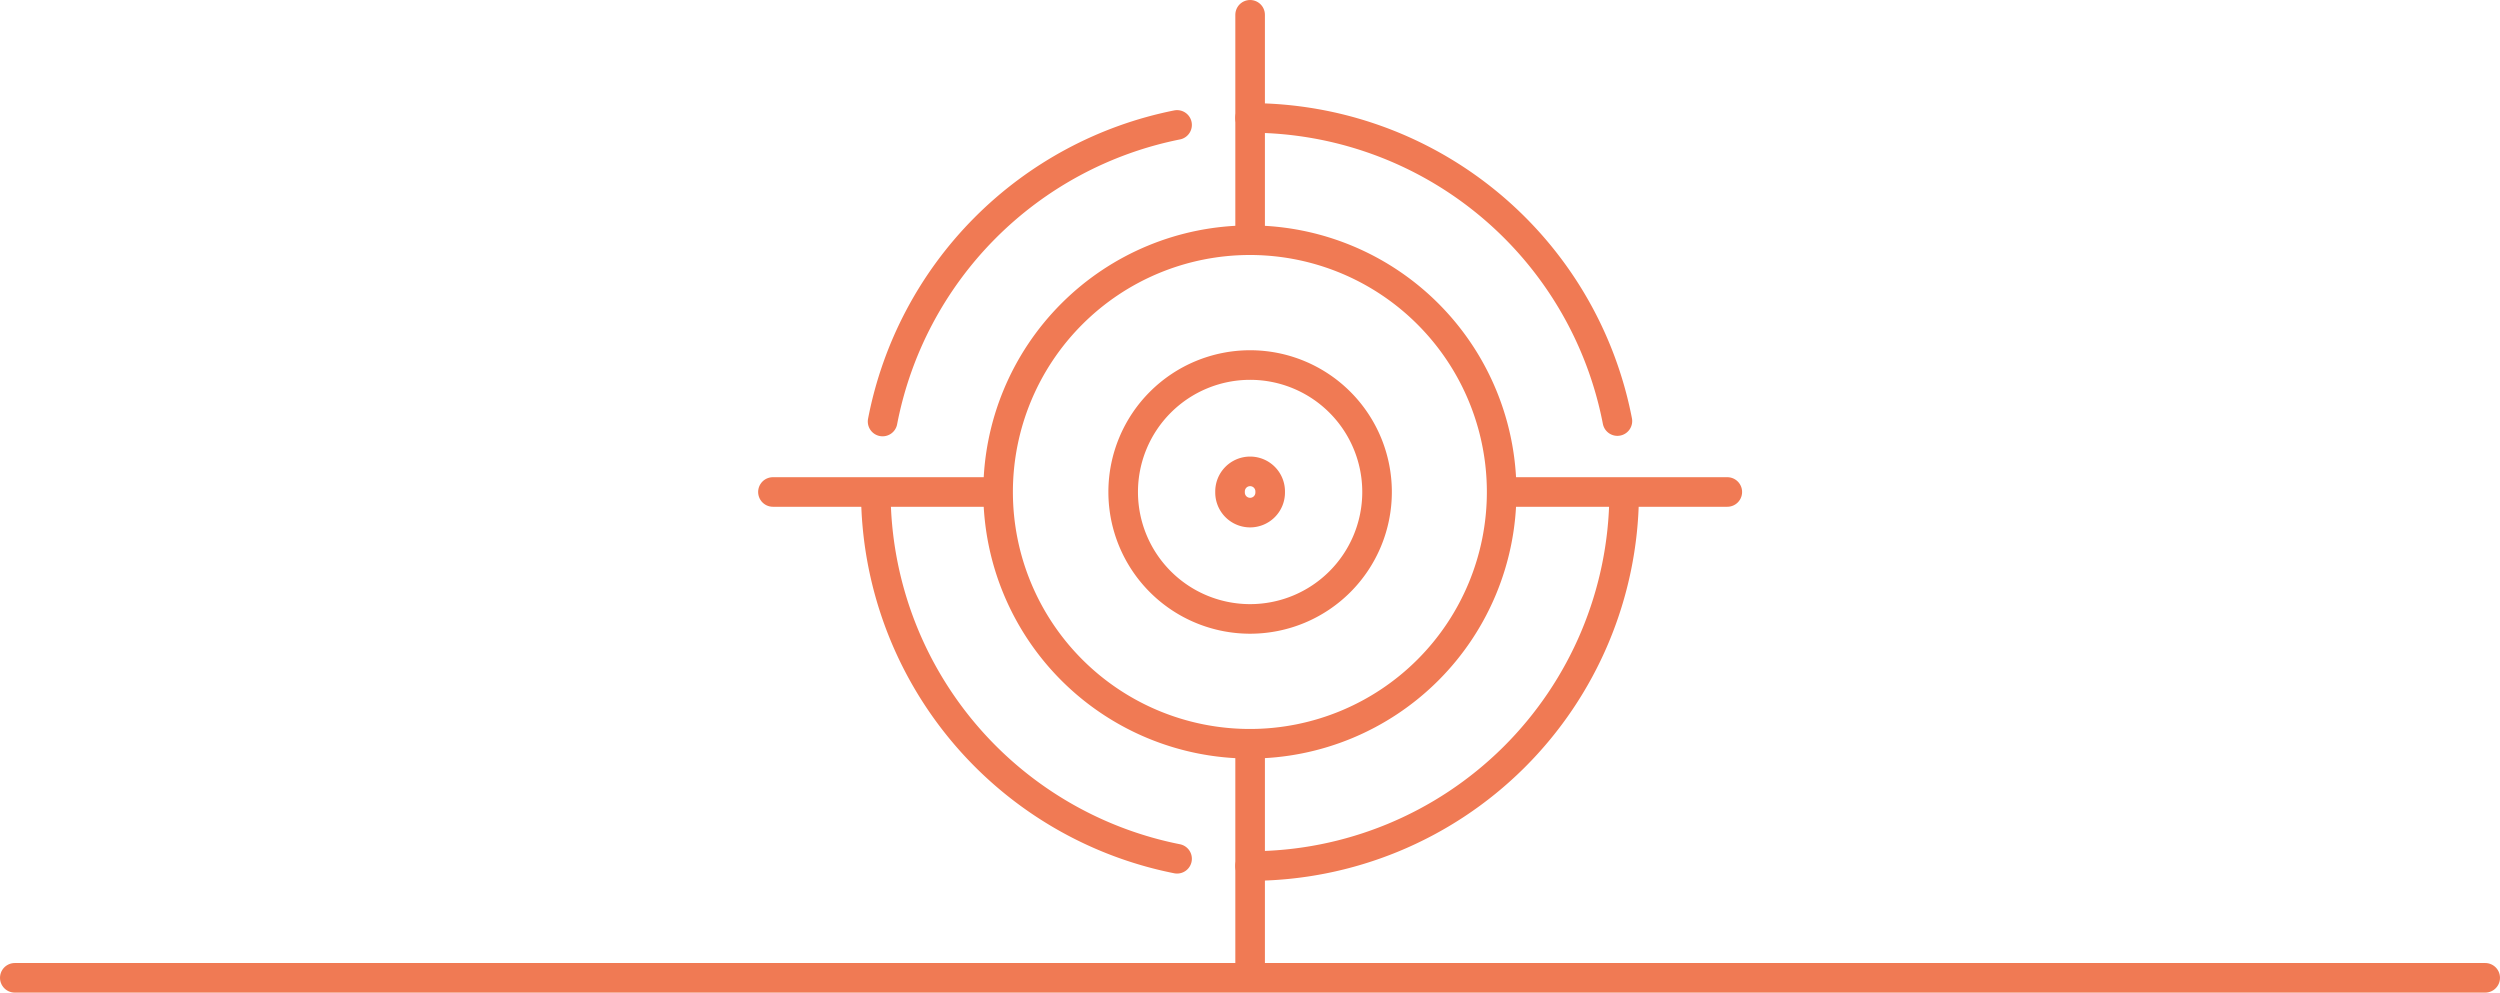 <svg xmlns="http://www.w3.org/2000/svg" width="169" height="67.1" viewBox="0 0 169 67.1">
  <g id="Calque_1-2" transform="translate(0.5 0.5)">
    <path id="Tracé_1098" data-name="Tracé 1098" d="M71.283,30.206A8.581,8.581,0,1,1,62.7,21.625,8.58,8.58,0,0,1,71.283,30.206Zm8.423,0a17.02,17.02,0,1,1-17.02-17.02A17.019,17.019,0,0,1,79.706,30.206ZM62.7,4.92A25.294,25.294,0,0,1,87.53,25.411m.457,4.985A25.273,25.273,0,0,1,62.7,55.492M57.764,55A25.3,25.3,0,0,1,37.4,30.348m.457-4.906A25.335,25.335,0,0,1,57.764,5.393" transform="translate(21.306 2.552)" fill="none" stroke="#f07a54" stroke-linecap="round" stroke-linejoin="round" stroke-width="2"/>
    <path id="Tracé_1099" data-name="Tracé 1099" d="M55.293,21.447a1.357,1.357,0,1,1-2.713,0,1.357,1.357,0,1,1,2.713,0Z" transform="translate(30.071 11.311)" fill="none" stroke="#f07a54" stroke-linecap="round" stroke-linejoin="round" stroke-width="2"/>
    <path id="Tracé_1100" data-name="Tracé 1100" d="M82.946,32.758H97.506M65.248,65.016V50.472m0-35.429V.5M32.99,32.758H47.549" transform="translate(18.76 0)" fill="none" stroke="#f07a54" stroke-linecap="round" stroke-linejoin="round" stroke-width="2"/>
    <line id="Ligne_21" data-name="Ligne 21" x2="167" transform="translate(0.5 65.6)" fill="none" stroke="#f07a54" stroke-linecap="round" stroke-linejoin="round" stroke-width="2"/>
  </g>
</svg>
